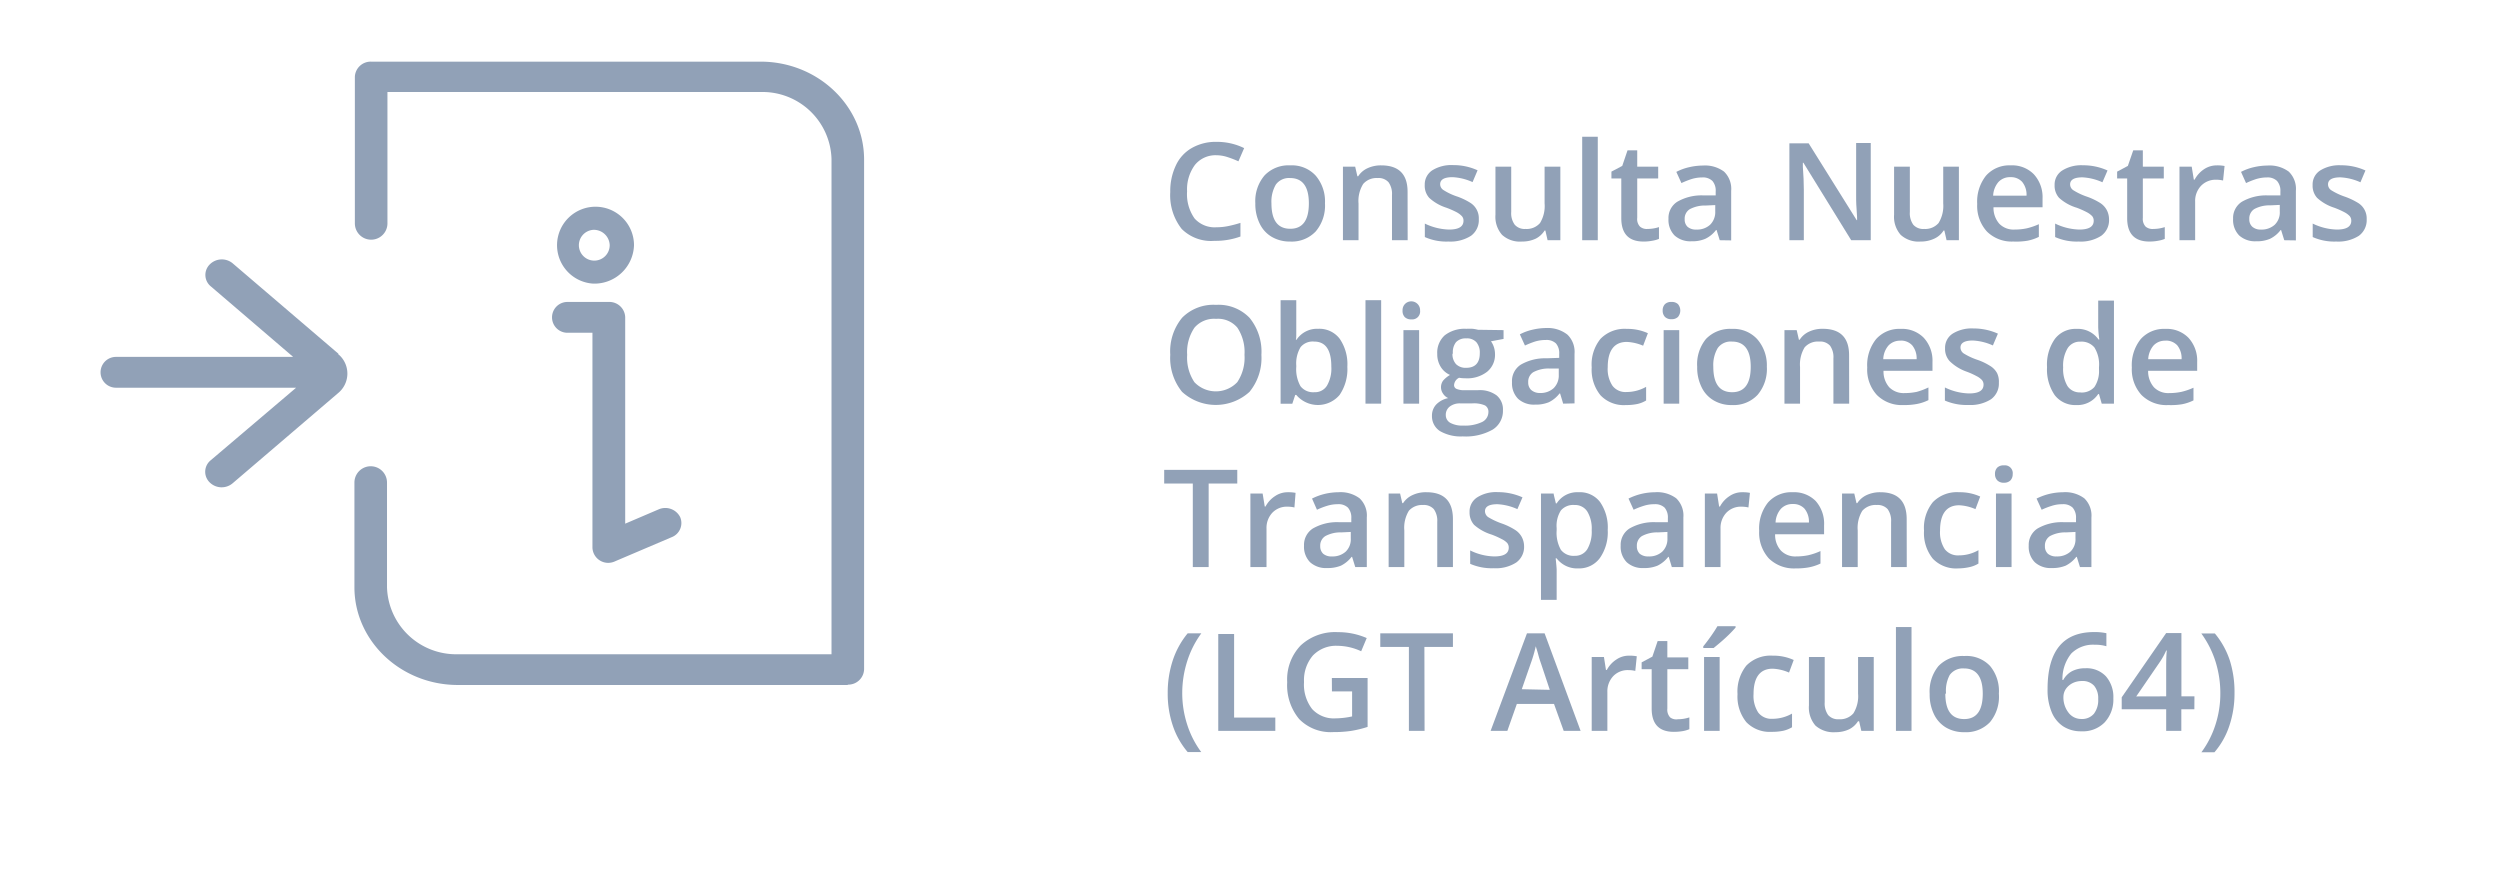<svg id="Capa_1" data-name="Capa 1" xmlns="http://www.w3.org/2000/svg" viewBox="0 0 283.91 100.09"><defs><style>.cls-1{fill:#91a1b7;}</style></defs><path class="cls-1" d="M138.14,17.63a3,3,0,0,0-2.44,1.1,4.67,4.67,0,0,0-.89,3,4.77,4.77,0,0,0,.85,3.08,3.05,3.05,0,0,0,2.48,1,6.67,6.67,0,0,0,1.36-.14,13.27,13.27,0,0,0,1.37-.36v1.55a8.2,8.2,0,0,1-2.94.49A4.72,4.72,0,0,1,134.2,26a6.17,6.17,0,0,1-1.3-4.2,6.77,6.77,0,0,1,.63-3,4.4,4.4,0,0,1,1.83-2,5.48,5.48,0,0,1,2.8-.69,7,7,0,0,1,3.13.71l-.65,1.5a11.11,11.11,0,0,0-1.18-.46A4.14,4.14,0,0,0,138.14,17.63Z"/><path class="cls-1" d="M150.47,23.09a4.54,4.54,0,0,1-1.05,3.19,3.74,3.74,0,0,1-2.92,1.15,4,4,0,0,1-2.07-.53,3.46,3.46,0,0,1-1.38-1.52,5,5,0,0,1-.49-2.29,4.49,4.49,0,0,1,1.05-3.17,3.76,3.76,0,0,1,2.93-1.14,3.66,3.66,0,0,1,2.87,1.16A4.5,4.5,0,0,1,150.47,23.09Zm-6.08,0c0,1.93.71,2.89,2.14,2.89s2.11-1,2.11-2.89-.71-2.87-2.13-2.87a1.84,1.84,0,0,0-1.62.74A3.85,3.85,0,0,0,144.39,23.09Z"/><path class="cls-1" d="M159.86,27.28h-1.78V22.14a2.25,2.25,0,0,0-.39-1.44,1.5,1.5,0,0,0-1.24-.48,2,2,0,0,0-1.64.67,3.65,3.65,0,0,0-.53,2.23v4.16h-1.77V18.93h1.39l.25,1.09h.09a2.48,2.48,0,0,1,1.07-.92,3.57,3.57,0,0,1,1.54-.32q3,0,3,3Z"/><path class="cls-1" d="M167.94,24.9a2.2,2.2,0,0,1-.89,1.88,4.33,4.33,0,0,1-2.55.65,6,6,0,0,1-2.69-.51V25.39a6.68,6.68,0,0,0,2.75.68c1.09,0,1.64-.33,1.64-1a.75.75,0,0,0-.19-.53,2.42,2.42,0,0,0-.59-.44,10.15,10.15,0,0,0-1.16-.51,5.21,5.21,0,0,1-1.95-1.12A2.05,2.05,0,0,1,161.8,21a1.91,1.91,0,0,1,.86-1.66,4.08,4.08,0,0,1,2.36-.59,6.58,6.58,0,0,1,2.78.59l-.57,1.34a6.26,6.26,0,0,0-2.27-.56c-.94,0-1.41.27-1.41.8a.79.79,0,0,0,.37.66,6.92,6.92,0,0,0,1.6.75,7.47,7.47,0,0,1,1.5.73,2.07,2.07,0,0,1,.92,1.81Z"/><path class="cls-1" d="M175.75,27.28l-.25-1.1h-.09a2.55,2.55,0,0,1-1,.92,3.57,3.57,0,0,1-1.56.33,3,3,0,0,1-2.27-.76,3.1,3.1,0,0,1-.75-2.28V18.93h1.79v5.15a2.19,2.19,0,0,0,.4,1.44,1.49,1.49,0,0,0,1.23.48,2,2,0,0,0,1.64-.67,3.71,3.71,0,0,0,.52-2.24V18.93h1.79v8.35Z"/><path class="cls-1" d="M181.45,27.28h-1.77V15.53h1.77Z"/><path class="cls-1" d="M187.1,26a4.21,4.21,0,0,0,1.3-.21v1.34a3.54,3.54,0,0,1-.76.21,5,5,0,0,1-1,.09c-1.68,0-2.52-.89-2.52-2.66v-4.5H183v-.78l1.23-.65.6-1.77h1.1v1.86h2.38v1.34h-2.38v4.47a1.23,1.23,0,0,0,.32,1A1.17,1.17,0,0,0,187.1,26Z"/><path class="cls-1" d="M195.3,27.28l-.36-1.16h-.06a3.3,3.3,0,0,1-1.22,1,3.71,3.71,0,0,1-1.57.28,2.66,2.66,0,0,1-1.92-.66,2.51,2.51,0,0,1-.69-1.89,2.18,2.18,0,0,1,1-1.94,5.5,5.5,0,0,1,2.92-.72l1.44,0v-.44a1.69,1.69,0,0,0-.37-1.2,1.55,1.55,0,0,0-1.16-.4,4.16,4.16,0,0,0-1.23.19,10.23,10.23,0,0,0-1.13.45l-.58-1.27a6,6,0,0,1,1.49-.54,7.06,7.06,0,0,1,1.53-.18,3.62,3.62,0,0,1,2.4.69,2.72,2.72,0,0,1,.81,2.18v5.63Zm-2.65-1.21a2.18,2.18,0,0,0,1.55-.54,2,2,0,0,0,.59-1.51v-.73l-1.07.05a3.67,3.67,0,0,0-1.83.42,1.26,1.26,0,0,0-.57,1.14,1.11,1.11,0,0,0,.33.86A1.43,1.43,0,0,0,192.65,26.07Z"/><path class="cls-1" d="M212.45,27.28h-2.22l-5.43-8.8h-.06l0,.49c.07.94.11,1.79.11,2.57v5.74h-1.64v-11h2.19L210.85,25h.05c0-.11,0-.54-.06-1.26s-.05-1.3-.05-1.71V16.24h1.66Z"/><path class="cls-1" d="M221.06,27.28l-.25-1.1h-.09a2.43,2.43,0,0,1-1.05.92,3.57,3.57,0,0,1-1.56.33,3,3,0,0,1-2.26-.76,3.1,3.1,0,0,1-.75-2.28V18.93h1.79v5.15a2.25,2.25,0,0,0,.39,1.44,1.49,1.49,0,0,0,1.23.48,2,2,0,0,0,1.64-.67,3.71,3.71,0,0,0,.53-2.24V18.93h1.78v8.35Z"/><path class="cls-1" d="M228.64,27.43a4,4,0,0,1-3-1.14,4.31,4.31,0,0,1-1.1-3.13,4.72,4.72,0,0,1,1-3.21,3.53,3.53,0,0,1,2.8-1.17,3.44,3.44,0,0,1,2.62,1,3.83,3.83,0,0,1,1,2.76v1h-5.57a2.73,2.73,0,0,0,.66,1.87,2.26,2.26,0,0,0,1.74.66,6.65,6.65,0,0,0,1.38-.14,7.44,7.44,0,0,0,1.37-.47v1.44a5.06,5.06,0,0,1-1.31.44A7.76,7.76,0,0,1,228.64,27.43Zm-.33-7.31a1.77,1.77,0,0,0-1.35.54,2.54,2.54,0,0,0-.61,1.56h3.79a2.29,2.29,0,0,0-.5-1.57A1.71,1.71,0,0,0,228.31,20.12Z"/><path class="cls-1" d="M239.51,24.9a2.18,2.18,0,0,1-.89,1.88,4.28,4.28,0,0,1-2.55.65,6,6,0,0,1-2.68-.51V25.39a6.64,6.64,0,0,0,2.74.68c1.09,0,1.64-.33,1.64-1a.79.79,0,0,0-.18-.53,2.32,2.32,0,0,0-.6-.44,9.87,9.87,0,0,0-1.15-.51,5.18,5.18,0,0,1-2-1.12,2.05,2.05,0,0,1-.51-1.45,1.89,1.89,0,0,1,.87-1.66,4.07,4.07,0,0,1,2.35-.59,6.66,6.66,0,0,1,2.79.59l-.58,1.34a6.21,6.21,0,0,0-2.27-.56c-.93,0-1.4.27-1.4.8a.8.8,0,0,0,.36.66,7.39,7.39,0,0,0,1.6.75,7.47,7.47,0,0,1,1.5.73,2.2,2.2,0,0,1,.7.77A2.25,2.25,0,0,1,239.51,24.9Z"/><path class="cls-1" d="M244.55,26a4.15,4.15,0,0,0,1.29-.21v1.34a3.43,3.43,0,0,1-.75.21,5.23,5.23,0,0,1-1,.09c-1.68,0-2.52-.89-2.52-2.66v-4.5h-1.14v-.78l1.22-.65.61-1.77h1.09v1.86h2.38v1.34h-2.38v4.47a1.27,1.27,0,0,0,.32,1A1.22,1.22,0,0,0,244.55,26Z"/><path class="cls-1" d="M251.75,18.78a4.28,4.28,0,0,1,.88.07l-.17,1.65a3.33,3.33,0,0,0-.78-.09,2.3,2.3,0,0,0-1.73.7,2.5,2.5,0,0,0-.66,1.8v4.37h-1.78V18.93h1.39l.24,1.47h.09a3.27,3.27,0,0,1,1.08-1.19A2.61,2.61,0,0,1,251.75,18.78Z"/><path class="cls-1" d="M259.41,27.28l-.36-1.16H259a3.36,3.36,0,0,1-1.21,1,3.74,3.74,0,0,1-1.57.28,2.69,2.69,0,0,1-1.93-.66,2.51,2.51,0,0,1-.69-1.89,2.18,2.18,0,0,1,1-1.94,5.52,5.52,0,0,1,2.92-.72l1.45,0v-.44a1.69,1.69,0,0,0-.38-1.2,1.54,1.54,0,0,0-1.16-.4,4.27,4.27,0,0,0-1.23.19,10.23,10.23,0,0,0-1.13.45l-.57-1.27a5.93,5.93,0,0,1,1.48-.54,7.06,7.06,0,0,1,1.53-.18,3.66,3.66,0,0,1,2.41.69,2.72,2.72,0,0,1,.81,2.18v5.63Zm-2.65-1.21a2.21,2.21,0,0,0,1.56-.54A1.94,1.94,0,0,0,258.9,24v-.73l-1.07.05a3.63,3.63,0,0,0-1.82.42,1.26,1.26,0,0,0-.57,1.14,1.11,1.11,0,0,0,.33.86A1.38,1.38,0,0,0,256.76,26.07Z"/><path class="cls-1" d="M268.77,24.9a2.2,2.2,0,0,1-.89,1.88,4.34,4.34,0,0,1-2.56.65,6,6,0,0,1-2.68-.51V25.39a6.64,6.64,0,0,0,2.74.68c1.09,0,1.64-.33,1.64-1a.79.79,0,0,0-.18-.53,2.32,2.32,0,0,0-.6-.44,9.87,9.87,0,0,0-1.15-.51,5.21,5.21,0,0,1-1.95-1.12,2.05,2.05,0,0,1-.51-1.45,1.88,1.88,0,0,1,.86-1.66,4.07,4.07,0,0,1,2.35-.59,6.62,6.62,0,0,1,2.79.59l-.57,1.34a6.25,6.25,0,0,0-2.28-.56c-.93,0-1.4.27-1.4.8a.8.8,0,0,0,.36.66,7.39,7.39,0,0,0,1.6.75,7.9,7.9,0,0,1,1.51.73,2.07,2.07,0,0,1,.92,1.81Z"/><path class="cls-1" d="M143.25,40.3a6.06,6.06,0,0,1-1.35,4.2,5.68,5.68,0,0,1-7.66,0,6.11,6.11,0,0,1-1.34-4.22,6,6,0,0,1,1.35-4.2,5,5,0,0,1,3.85-1.46,4.88,4.88,0,0,1,3.81,1.48A6.06,6.06,0,0,1,143.25,40.3Zm-8.43,0a5,5,0,0,0,.82,3.1,3.36,3.36,0,0,0,4.87,0,5,5,0,0,0,.82-3.11,5,5,0,0,0-.81-3.08,2.87,2.87,0,0,0-2.42-1,2.93,2.93,0,0,0-2.45,1A4.92,4.92,0,0,0,134.82,40.3Z"/><path class="cls-1" d="M149.7,37.34a2.89,2.89,0,0,1,2.44,1.13,5.1,5.1,0,0,1,.87,3.18,5.2,5.2,0,0,1-.88,3.2,3.22,3.22,0,0,1-4.92,0h-.12l-.33,1h-1.33V34.09h1.78v2.79c0,.21,0,.52,0,.92s0,.67-.05.78h.08A2.8,2.8,0,0,1,149.7,37.34Zm-.46,1.45a1.78,1.78,0,0,0-1.54.63,3.61,3.61,0,0,0-.49,2.11v.12a3.94,3.94,0,0,0,.48,2.21,1.81,1.81,0,0,0,1.58.68,1.59,1.59,0,0,0,1.43-.75,3.88,3.88,0,0,0,.49-2.16C151.19,39.74,150.54,38.79,149.24,38.79Z"/><path class="cls-1" d="M156.85,45.84h-1.78V34.09h1.78Z"/><path class="cls-1" d="M159.28,35.27a1,1,0,0,1,.26-.73,1,1,0,0,1,1.73.73.9.9,0,0,1-1,1,1,1,0,0,1-.74-.26A1,1,0,0,1,159.28,35.27Zm1.88,10.57h-1.78V37.49h1.78Z"/><path class="cls-1" d="M170.75,37.49v1l-1.43.27a2.32,2.32,0,0,1,.33.65,2.64,2.64,0,0,1,.13.81,2.48,2.48,0,0,1-.9,2,3.68,3.68,0,0,1-2.45.74,4.07,4.07,0,0,1-.73-.06,1,1,0,0,0-.57.83.46.46,0,0,0,.27.43,2.23,2.23,0,0,0,1,.15h1.46a3.21,3.21,0,0,1,2.1.59,2.07,2.07,0,0,1,.72,1.7,2.49,2.49,0,0,1-1.17,2.19,6.21,6.21,0,0,1-3.39.77,4.69,4.69,0,0,1-2.6-.61,2,2,0,0,1-.9-1.72,1.83,1.83,0,0,1,.49-1.3,2.62,2.62,0,0,1,1.36-.72,1.31,1.31,0,0,1-.58-.49,1.27,1.27,0,0,1,0-1.5,3.1,3.1,0,0,1,.78-.64,2.36,2.36,0,0,1-1.05-.91,2.69,2.69,0,0,1-.4-1.48,2.65,2.65,0,0,1,.85-2.11,3.68,3.68,0,0,1,2.45-.74,6.46,6.46,0,0,1,.74,0,4.92,4.92,0,0,1,.59.11Zm-6.56,9.65a1,1,0,0,0,.51.88,2.83,2.83,0,0,0,1.46.31,4.52,4.52,0,0,0,2.16-.41,1.26,1.26,0,0,0,.71-1.11.82.82,0,0,0-.39-.77,3.18,3.18,0,0,0-1.45-.23h-1.34a1.88,1.88,0,0,0-1.21.36A1.17,1.17,0,0,0,164.19,47.14Zm.76-7a1.68,1.68,0,0,0,.4,1.21,1.54,1.54,0,0,0,1.16.42c1,0,1.54-.55,1.54-1.64a1.83,1.83,0,0,0-.38-1.26,1.42,1.42,0,0,0-1.16-.44,1.48,1.48,0,0,0-1.16.43A1.84,1.84,0,0,0,165,40.19Z"/><path class="cls-1" d="M177.52,45.84l-.35-1.16h-.06a3.44,3.44,0,0,1-1.22,1,3.92,3.92,0,0,1-1.57.27,2.66,2.66,0,0,1-1.92-.66,2.5,2.5,0,0,1-.69-1.88,2.21,2.21,0,0,1,1-2,5.5,5.5,0,0,1,2.92-.72l1.44-.05v-.44a1.69,1.69,0,0,0-.37-1.2,1.55,1.55,0,0,0-1.16-.39,4.16,4.16,0,0,0-1.23.18,10.23,10.23,0,0,0-1.13.45l-.58-1.27a5.86,5.86,0,0,1,1.49-.54,7.06,7.06,0,0,1,1.53-.18A3.62,3.62,0,0,1,178,38a2.72,2.72,0,0,1,.81,2.18v5.63Zm-2.64-1.21a2.2,2.2,0,0,0,1.55-.54,2,2,0,0,0,.59-1.51v-.73l-1.07,0a3.67,3.67,0,0,0-1.83.42,1.27,1.27,0,0,0-.57,1.14,1.15,1.15,0,0,0,.33.87A1.46,1.46,0,0,0,174.88,44.63Z"/><path class="cls-1" d="M184.64,46a3.63,3.63,0,0,1-2.88-1.11,4.58,4.58,0,0,1-1-3.17,4.62,4.62,0,0,1,1-3.24,3.81,3.81,0,0,1,3-1.13,5.54,5.54,0,0,1,2.38.49l-.54,1.42a5.34,5.34,0,0,0-1.85-.43c-1.45,0-2.17,1-2.17,2.87a3.43,3.43,0,0,0,.54,2.11,1.85,1.85,0,0,0,1.58.71,4.55,4.55,0,0,0,2.24-.59v1.55a3.28,3.28,0,0,1-1,.4A6.16,6.16,0,0,1,184.64,46Z"/><path class="cls-1" d="M188.82,35.27a1,1,0,0,1,.26-.73,1,1,0,0,1,.75-.25,1,1,0,0,1,.73.25,1.14,1.14,0,0,1,0,1.45,1,1,0,0,1-.73.26,1,1,0,0,1-.75-.26A1,1,0,0,1,188.82,35.27Zm1.88,10.57h-1.77V37.49h1.77Z"/><path class="cls-1" d="M200.65,41.65a4.54,4.54,0,0,1-1.05,3.19A3.74,3.74,0,0,1,196.68,46a3.94,3.94,0,0,1-2.07-.53,3.46,3.46,0,0,1-1.38-1.52,5,5,0,0,1-.49-2.29,4.53,4.53,0,0,1,1-3.17,3.8,3.8,0,0,1,2.94-1.14,3.66,3.66,0,0,1,2.87,1.16A4.5,4.5,0,0,1,200.65,41.65Zm-6.08,0c0,1.93.71,2.89,2.14,2.89s2.11-1,2.11-2.89-.71-2.86-2.13-2.86a1.81,1.81,0,0,0-1.62.74A3.79,3.79,0,0,0,194.57,41.65Z"/><path class="cls-1" d="M210,45.84h-1.79V40.7a2.25,2.25,0,0,0-.38-1.44,1.5,1.5,0,0,0-1.24-.47,2,2,0,0,0-1.65.66,3.73,3.73,0,0,0-.52,2.23v4.16h-1.77V37.49h1.39l.25,1.09h.09a2.48,2.48,0,0,1,1.07-.92,3.54,3.54,0,0,1,1.54-.32q3,0,3,3Z"/><path class="cls-1" d="M216.15,46a4,4,0,0,1-3-1.14,4.27,4.27,0,0,1-1.1-3.13,4.72,4.72,0,0,1,1-3.21,3.52,3.52,0,0,1,2.8-1.17,3.44,3.44,0,0,1,2.61,1,3.83,3.83,0,0,1,1,2.76v1h-5.56a2.7,2.7,0,0,0,.65,1.87,2.3,2.3,0,0,0,1.75.66,6.72,6.72,0,0,0,1.38-.14A7.7,7.7,0,0,0,219,44v1.44a5.12,5.12,0,0,1-1.32.44A7.69,7.69,0,0,1,216.15,46Zm-.32-7.31a1.79,1.79,0,0,0-1.36.54,2.5,2.5,0,0,0-.6,1.56h3.79a2.34,2.34,0,0,0-.5-1.57A1.72,1.72,0,0,0,215.83,38.68Z"/><path class="cls-1" d="M227,43.46a2.2,2.2,0,0,1-.89,1.88,4.33,4.33,0,0,1-2.55.65,6.18,6.18,0,0,1-2.69-.5V44a6.53,6.53,0,0,0,2.75.68c1.09,0,1.64-.33,1.64-1a.8.8,0,0,0-.19-.53,2.19,2.19,0,0,0-.59-.43,8.48,8.48,0,0,0-1.16-.52A5.21,5.21,0,0,1,221.4,41a2.05,2.05,0,0,1-.51-1.45,1.91,1.91,0,0,1,.86-1.66,4.1,4.1,0,0,1,2.36-.59,6.73,6.73,0,0,1,2.78.59l-.57,1.34a6.26,6.26,0,0,0-2.27-.56c-.94,0-1.41.27-1.41.8a.82.82,0,0,0,.37.67,7.51,7.51,0,0,0,1.6.74,6.9,6.9,0,0,1,1.5.74,2.15,2.15,0,0,1,.69.76A2.25,2.25,0,0,1,227,43.46Z"/><path class="cls-1" d="M235.78,46a2.93,2.93,0,0,1-2.44-1.13,5.14,5.14,0,0,1-.87-3.18,5.05,5.05,0,0,1,.89-3.2,2.93,2.93,0,0,1,2.45-1.14,2.87,2.87,0,0,1,2.51,1.21h.09a11.71,11.71,0,0,1-.13-1.42v-3h1.79V45.84h-1.39l-.31-1.09h-.09A2.83,2.83,0,0,1,235.78,46Zm.48-1.43a1.92,1.92,0,0,0,1.59-.62,3.26,3.26,0,0,0,.52-2v-.25a3.67,3.67,0,0,0-.52-2.24,1.91,1.91,0,0,0-1.61-.66,1.63,1.63,0,0,0-1.44.76,3.84,3.84,0,0,0-.5,2.16,3.78,3.78,0,0,0,.49,2.12A1.65,1.65,0,0,0,236.26,44.56Z"/><path class="cls-1" d="M246.25,46a4,4,0,0,1-3.05-1.14,4.31,4.31,0,0,1-1.1-3.13,4.72,4.72,0,0,1,1-3.21,3.54,3.54,0,0,1,2.81-1.17,3.44,3.44,0,0,1,2.61,1,3.83,3.83,0,0,1,1,2.76v1h-5.57a2.76,2.76,0,0,0,.66,1.87,2.26,2.26,0,0,0,1.74.66,6.58,6.58,0,0,0,1.38-.14,7.19,7.19,0,0,0,1.37-.47v1.44a5.06,5.06,0,0,1-1.31.44A7.69,7.69,0,0,1,246.25,46Zm-.32-7.31a1.78,1.78,0,0,0-1.36.54,2.57,2.57,0,0,0-.61,1.56h3.79a2.34,2.34,0,0,0-.49-1.57A1.74,1.74,0,0,0,245.93,38.68Z"/><path class="cls-1" d="M137.26,64.4h-1.8V54.91h-3.25V53.36h8.3v1.55h-3.25Z"/><path class="cls-1" d="M146.25,55.9a4.28,4.28,0,0,1,.88.07L147,57.63a3.35,3.35,0,0,0-.79-.09,2.27,2.27,0,0,0-1.72.69,2.52,2.52,0,0,0-.66,1.81V64.4H142V56.05h1.39l.24,1.47h.09a3.16,3.16,0,0,1,1.08-1.18A2.54,2.54,0,0,1,146.25,55.9Z"/><path class="cls-1" d="M153.91,64.4l-.36-1.16h-.06a3.51,3.51,0,0,1-1.21,1,4,4,0,0,1-1.57.27,2.67,2.67,0,0,1-1.93-.66,2.5,2.5,0,0,1-.69-1.88,2.21,2.21,0,0,1,1-1.95,5.5,5.5,0,0,1,2.92-.72l1.45,0v-.45a1.71,1.71,0,0,0-.38-1.2,1.53,1.53,0,0,0-1.16-.39,4,4,0,0,0-1.23.19,8.54,8.54,0,0,0-1.13.44L149,56.62a6.65,6.65,0,0,1,1.48-.54A7.06,7.06,0,0,1,152,55.9a3.62,3.62,0,0,1,2.4.69,2.69,2.69,0,0,1,.82,2.18V64.4Zm-2.65-1.21a2.21,2.21,0,0,0,1.56-.54,1.94,1.94,0,0,0,.58-1.51v-.73l-1.07.05a3.63,3.63,0,0,0-1.82.42,1.26,1.26,0,0,0-.58,1.14,1.15,1.15,0,0,0,.34.87A1.43,1.43,0,0,0,151.26,63.19Z"/><path class="cls-1" d="M165,64.4h-1.78V59.27a2.26,2.26,0,0,0-.39-1.45,1.52,1.52,0,0,0-1.23-.47A2,2,0,0,0,160,58a3.68,3.68,0,0,0-.52,2.23V64.4h-1.78V56.05H159l.25,1.09h.09a2.51,2.51,0,0,1,1.08-.92A3.51,3.51,0,0,1,162,55.9q3,0,3,3.06Z"/><path class="cls-1" d="M173.08,62a2.18,2.18,0,0,1-.89,1.88,4.28,4.28,0,0,1-2.55.65,6.13,6.13,0,0,1-2.68-.5V62.51a6.45,6.45,0,0,0,2.74.68c1.09,0,1.64-.33,1.64-1a.81.81,0,0,0-.18-.53,2.11,2.11,0,0,0-.6-.43,9.92,9.92,0,0,0-1.16-.52,5.36,5.36,0,0,1-2-1.11,2.09,2.09,0,0,1-.51-1.45,1.9,1.9,0,0,1,.87-1.67,4,4,0,0,1,2.35-.59,6.81,6.81,0,0,1,2.79.59l-.58,1.34a6.26,6.26,0,0,0-2.27-.56c-.94,0-1.41.27-1.41.8a.83.83,0,0,0,.37.67,8.06,8.06,0,0,0,1.6.74,7.39,7.39,0,0,1,1.5.74,2.18,2.18,0,0,1,.7.76A2.25,2.25,0,0,1,173.08,62Z"/><path class="cls-1" d="M179.24,64.55a2.91,2.91,0,0,1-2.46-1.14h-.11c.07.71.11,1.14.11,1.29v3.42H175V56.05h1.44c0,.15.12.53.25,1.12h.09a2.76,2.76,0,0,1,2.49-1.27A2.87,2.87,0,0,1,181.7,57a5.05,5.05,0,0,1,.88,3.18,5.11,5.11,0,0,1-.89,3.19A2.91,2.91,0,0,1,179.24,64.55Zm-.43-7.2a1.84,1.84,0,0,0-1.55.62,3.24,3.24,0,0,0-.48,2v.26a3.94,3.94,0,0,0,.48,2.21,1.81,1.81,0,0,0,1.58.68,1.61,1.61,0,0,0,1.42-.75,3.94,3.94,0,0,0,.5-2.16,3.75,3.75,0,0,0-.5-2.12A1.64,1.64,0,0,0,178.81,57.35Z"/><path class="cls-1" d="M189.86,64.4l-.35-1.16h-.06a3.44,3.44,0,0,1-1.22,1,3.88,3.88,0,0,1-1.57.27,2.66,2.66,0,0,1-1.92-.66,2.5,2.5,0,0,1-.69-1.88,2.21,2.21,0,0,1,1-1.95,5.5,5.5,0,0,1,2.92-.72l1.44,0v-.45a1.71,1.71,0,0,0-.37-1.2,1.55,1.55,0,0,0-1.16-.39,3.86,3.86,0,0,0-1.23.19,8.54,8.54,0,0,0-1.13.44l-.58-1.27a6.92,6.92,0,0,1,1.49-.54,7.06,7.06,0,0,1,1.53-.18,3.62,3.62,0,0,1,2.4.69,2.72,2.72,0,0,1,.81,2.18V64.4Zm-2.64-1.21a2.18,2.18,0,0,0,1.55-.54,2,2,0,0,0,.59-1.51v-.73l-1.07.05a3.67,3.67,0,0,0-1.83.42,1.27,1.27,0,0,0-.57,1.14,1.15,1.15,0,0,0,.33.87A1.48,1.48,0,0,0,187.22,63.19Z"/><path class="cls-1" d="M197.85,55.9a4.28,4.28,0,0,1,.88.07l-.17,1.66a3.42,3.42,0,0,0-.79-.09,2.27,2.27,0,0,0-1.72.69,2.52,2.52,0,0,0-.66,1.81V64.4h-1.78V56.05H195l.23,1.47h.1a3.16,3.16,0,0,1,1.08-1.18A2.49,2.49,0,0,1,197.85,55.9Z"/><path class="cls-1" d="M203.93,64.55a4.07,4.07,0,0,1-3.05-1.13,4.34,4.34,0,0,1-1.1-3.13,4.73,4.73,0,0,1,1-3.22,3.52,3.52,0,0,1,2.8-1.17,3.44,3.44,0,0,1,2.62,1,3.88,3.88,0,0,1,.95,2.77v1h-5.56a2.65,2.65,0,0,0,.66,1.86,2.26,2.26,0,0,0,1.74.66,6.72,6.72,0,0,0,1.38-.14,7,7,0,0,0,1.37-.47V64a5.43,5.43,0,0,1-1.31.43A7.76,7.76,0,0,1,203.93,64.55Zm-.33-7.31a1.77,1.77,0,0,0-1.35.54,2.51,2.51,0,0,0-.61,1.56h3.79a2.34,2.34,0,0,0-.5-1.57A1.71,1.71,0,0,0,203.6,57.24Z"/><path class="cls-1" d="M216.54,64.4h-1.78V59.27a2.26,2.26,0,0,0-.39-1.45,1.53,1.53,0,0,0-1.24-.47,2,2,0,0,0-1.64.66,3.68,3.68,0,0,0-.52,2.23V64.4h-1.78V56.05h1.39l.25,1.09h.09a2.55,2.55,0,0,1,1.07-.92,3.57,3.57,0,0,1,1.54-.32q3,0,3,3.06Z"/><path class="cls-1" d="M222.38,64.55a3.66,3.66,0,0,1-2.88-1.1,4.62,4.62,0,0,1-1-3.18,4.65,4.65,0,0,1,1-3.24,3.81,3.81,0,0,1,3-1.13,5.54,5.54,0,0,1,2.38.49l-.54,1.43a5.21,5.21,0,0,0-1.85-.44c-1.45,0-2.17,1-2.17,2.87a3.49,3.49,0,0,0,.54,2.12,1.87,1.87,0,0,0,1.58.7,4.44,4.44,0,0,0,2.24-.59V64a3.28,3.28,0,0,1-1,.4A6.16,6.16,0,0,1,222.38,64.55Z"/><path class="cls-1" d="M226.56,53.84a1,1,0,0,1,.26-.74,1,1,0,0,1,.75-.25.89.89,0,0,1,1,1,1,1,0,0,1-.26.71,1,1,0,0,1-.73.26,1,1,0,0,1-.75-.26A1,1,0,0,1,226.56,53.84Zm1.88,10.56h-1.77V56.05h1.77Z"/><path class="cls-1" d="M236.21,64.4l-.36-1.16h-.06a3.51,3.51,0,0,1-1.21,1,4,4,0,0,1-1.58.27,2.66,2.66,0,0,1-1.92-.66,2.5,2.5,0,0,1-.69-1.88,2.21,2.21,0,0,1,1-1.95,5.5,5.5,0,0,1,2.92-.72l1.45,0v-.45a1.71,1.71,0,0,0-.38-1.2,1.53,1.53,0,0,0-1.16-.39,3.86,3.86,0,0,0-1.23.19,8.54,8.54,0,0,0-1.13.44l-.58-1.27a6.92,6.92,0,0,1,1.49-.54,7.06,7.06,0,0,1,1.53-.18,3.62,3.62,0,0,1,2.4.69,2.72,2.72,0,0,1,.81,2.18V64.4Zm-2.65-1.21a2.23,2.23,0,0,0,1.56-.54,1.94,1.94,0,0,0,.58-1.51v-.73l-1.07.05a3.67,3.67,0,0,0-1.83.42,1.27,1.27,0,0,0-.57,1.14,1.12,1.12,0,0,0,.34.87A1.43,1.43,0,0,0,233.56,63.19Z"/><path class="cls-1" d="M132.61,78.73a11.69,11.69,0,0,1,.58-3.75,9.49,9.49,0,0,1,1.69-3.06h1.55a10.83,10.83,0,0,0-1.61,3.18,12,12,0,0,0-.56,3.61,11.59,11.59,0,0,0,.56,3.57,10.64,10.64,0,0,0,1.6,3.13h-1.54a9,9,0,0,1-1.69-3A11.31,11.31,0,0,1,132.61,78.73Z"/><path class="cls-1" d="M138.35,83v-11h1.8v9.49h4.68V83Z"/><path class="cls-1" d="M151.25,77h4.06v5.55a12.27,12.27,0,0,1-1.91.46,13.76,13.76,0,0,1-2,.13,5,5,0,0,1-3.86-1.48,6,6,0,0,1-1.36-4.19,5.57,5.57,0,0,1,1.53-4.17,5.74,5.74,0,0,1,4.22-1.51,8.09,8.09,0,0,1,3.28.67l-.63,1.5a6.46,6.46,0,0,0-2.69-.62,3.64,3.64,0,0,0-2.8,1.11,4.32,4.32,0,0,0-1,3,4.54,4.54,0,0,0,.92,3.07,3.34,3.34,0,0,0,2.66,1.06,9.22,9.22,0,0,0,1.88-.22V78.52h-2.29Z"/><path class="cls-1" d="M161.78,83H160V73.47h-3.25V71.92H165v1.55h-3.24Z"/><path class="cls-1" d="M177.58,83l-1.1-3.06h-4.22L171.18,83h-1.9l4.13-11.08h2L179.5,83ZM176,78.34l-1-3c-.07-.2-.18-.51-.31-1s-.23-.75-.28-.95a15.8,15.8,0,0,1-.59,2l-1,2.88Z"/><path class="cls-1" d="M185,74.46a4.28,4.28,0,0,1,.88.07l-.17,1.66a3.42,3.42,0,0,0-.79-.09,2.27,2.27,0,0,0-1.72.69,2.52,2.52,0,0,0-.66,1.81V83h-1.78V74.61h1.39l.23,1.47h.1a3.16,3.16,0,0,1,1.08-1.18A2.49,2.49,0,0,1,185,74.46Z"/><path class="cls-1" d="M190.55,81.68a4.21,4.21,0,0,0,1.3-.21v1.34a3.49,3.49,0,0,1-.76.22,6,6,0,0,1-1,.08c-1.68,0-2.52-.88-2.52-2.65V76h-1.14v-.78l1.22-.65.6-1.77h1.1v1.86h2.38V76h-2.38v4.47a1.27,1.27,0,0,0,.32,1A1.13,1.13,0,0,0,190.55,81.68Z"/><path class="cls-1" d="M193.43,73.59V73.4c.29-.35.58-.74.89-1.18s.54-.8.72-1.11h2.06v.16a15.39,15.39,0,0,1-1.17,1.19c-.53.49-1,.86-1.32,1.13ZM195.29,83h-1.77V74.61h1.77Z"/><path class="cls-1" d="M201.2,83.11a3.69,3.69,0,0,1-2.88-1.1,4.62,4.62,0,0,1-1-3.18,4.7,4.7,0,0,1,1-3.24,3.86,3.86,0,0,1,3-1.13,5.54,5.54,0,0,1,2.38.49l-.53,1.43a5.21,5.21,0,0,0-1.86-.44c-1.45,0-2.17,1-2.17,2.88a3.45,3.45,0,0,0,.54,2.11,1.87,1.87,0,0,0,1.58.7,4.51,4.51,0,0,0,2.25-.59v1.55a3.44,3.44,0,0,1-1,.4A6.16,6.16,0,0,1,201.2,83.11Z"/><path class="cls-1" d="M211.38,83l-.25-1.09H211a2.54,2.54,0,0,1-1,.91,3.57,3.57,0,0,1-1.56.33,3.09,3.09,0,0,1-2.27-.75,3.14,3.14,0,0,1-.74-2.29V74.61h1.79v5.15a2.25,2.25,0,0,0,.39,1.44,1.49,1.49,0,0,0,1.23.48,2,2,0,0,0,1.64-.67,3.68,3.68,0,0,0,.53-2.24V74.61h1.78V83Z"/><path class="cls-1" d="M217.08,83h-1.77V71.21h1.77Z"/><path class="cls-1" d="M227,78.77A4.54,4.54,0,0,1,226,82a3.74,3.74,0,0,1-2.92,1.15,4,4,0,0,1-2.07-.52,3.51,3.51,0,0,1-1.38-1.52,5.09,5.09,0,0,1-.49-2.3,4.55,4.55,0,0,1,1-3.17,3.8,3.8,0,0,1,2.94-1.14A3.67,3.67,0,0,1,226,75.63,4.46,4.46,0,0,1,227,78.77Zm-6.08,0c0,1.93.71,2.89,2.14,2.89s2.11-1,2.11-2.89-.71-2.86-2.13-2.86a1.84,1.84,0,0,0-1.62.74A3.79,3.79,0,0,0,221,78.77Z"/><path class="cls-1" d="M232.53,78.26q0-6.48,5.28-6.48a6.23,6.23,0,0,1,1.4.13v1.48a4.43,4.43,0,0,0-1.33-.17,3.48,3.48,0,0,0-2.66,1,4.59,4.59,0,0,0-1,3h.09a2.48,2.48,0,0,1,1-1,3.23,3.23,0,0,1,1.51-.33,3,3,0,0,1,2.34.92,3.57,3.57,0,0,1,.84,2.5,3.8,3.8,0,0,1-1,2.74,3.48,3.48,0,0,1-2.65,1,3.68,3.68,0,0,1-2.06-.57A3.56,3.56,0,0,1,233,80.88,6.49,6.49,0,0,1,232.53,78.26Zm3.85,3.39a1.75,1.75,0,0,0,1.41-.59,2.55,2.55,0,0,0,.49-1.68,2.22,2.22,0,0,0-.46-1.5,1.74,1.74,0,0,0-1.39-.54,2.33,2.33,0,0,0-1.06.24,2.09,2.09,0,0,0-.77.67,1.64,1.64,0,0,0-.27.88,2.82,2.82,0,0,0,.57,1.79A1.8,1.8,0,0,0,236.38,81.65Z"/><path class="cls-1" d="M249.2,80.55h-1.48V83H246V80.55h-5.05V79.19l5.05-7.3h1.73v7.19h1.48ZM246,79.08V76.31c0-1,0-1.8.07-2.43H246a8,8,0,0,1-.66,1.21l-2.74,4Z"/><path class="cls-1" d="M253.76,78.73a11.43,11.43,0,0,1-.59,3.7,8.82,8.82,0,0,1-1.69,3H250a10.7,10.7,0,0,0,1.6-3.14,11.47,11.47,0,0,0,.55-3.56,11.93,11.93,0,0,0-.55-3.61,11.07,11.07,0,0,0-1.61-3.18h1.54a9.37,9.37,0,0,1,1.7,3.07A12,12,0,0,1,253.76,78.73Z"/><path class="cls-1" d="M67.39,32.21A4.37,4.37,0,1,1,72,27.85,4.5,4.5,0,0,1,67.39,32.21Zm0-6.11a1.75,1.75,0,1,0,1.85,1.75A1.8,1.8,0,0,0,67.39,26.1Z"/><path class="cls-1" d="M38.43,40.17l-12-10.26a1.93,1.93,0,0,0-2.63.14,1.68,1.68,0,0,0,.15,2.48l9.34,8H13.17a1.75,1.75,0,1,0,0,3.5H33.63l-9.7,8.24a1.68,1.68,0,0,0-.15,2.48,1.93,1.93,0,0,0,2.63.14l12-10.26a2.86,2.86,0,0,0,.23-4.2l-.23-.21Z"/><path class="cls-1" d="M69.13,63.92a1.79,1.79,0,0,1-1.85-1.75V37.79H64.44a1.75,1.75,0,1,1,0-3.5h4.69A1.8,1.8,0,0,1,71,36V59.47l3.79-1.62a1.89,1.89,0,0,1,2.45.87A1.72,1.72,0,0,1,76.29,61l-6.41,2.73A1.9,1.9,0,0,1,69.13,63.92Z"/><path class="cls-1" d="M96.27,77.79H52c-6.49,0-11.75-5-11.75-11.1V54.8a1.85,1.85,0,0,1,3.7,0V66.69a7.85,7.85,0,0,0,8,7.61H94.43V18.05a7.84,7.84,0,0,0-8.06-7.6H44V25.37a1.85,1.85,0,0,1-3.7,0V8.7A1.8,1.8,0,0,1,42.14,7H86.37c6.49,0,11.75,5,11.76,11.1V76a1.8,1.8,0,0,1-1.85,1.75Z"/></svg>